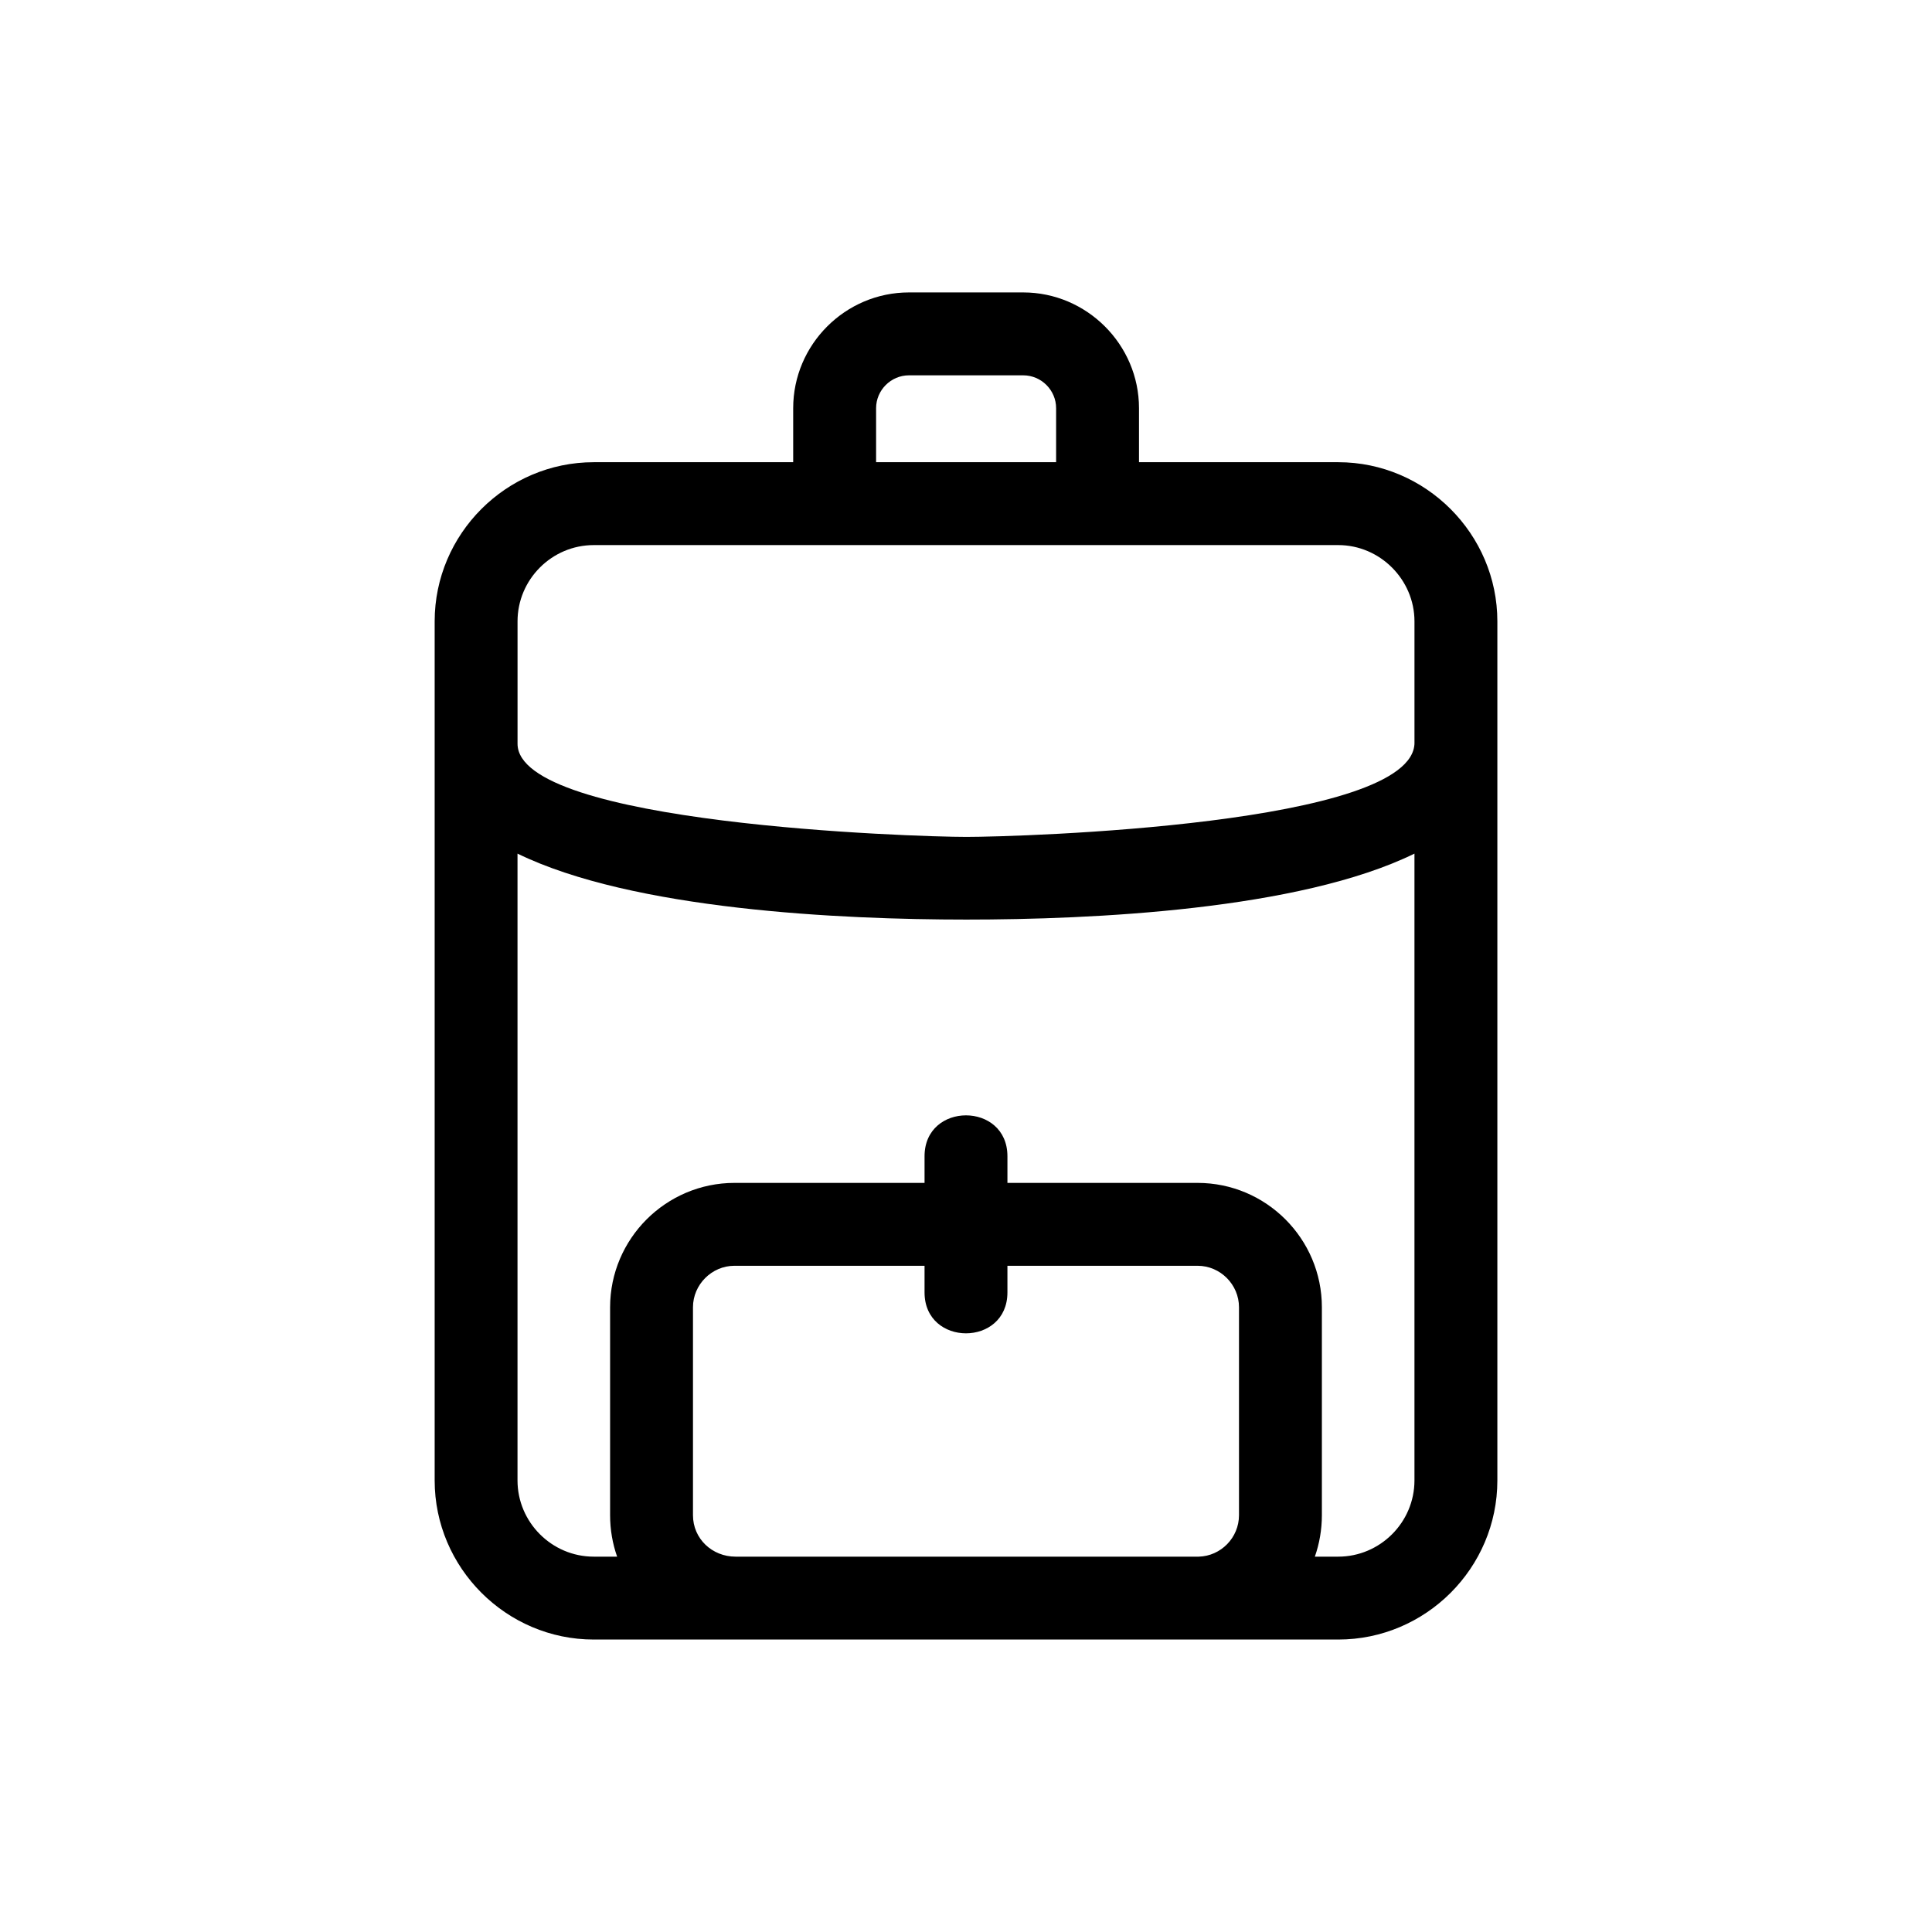 <?xml version="1.0" encoding="UTF-8"?>
<!-- The Best Svg Icon site in the world: iconSvg.co, Visit us! https://iconsvg.co -->
<svg fill="#000000" width="800px" height="800px" version="1.1" viewBox="144 144 512 512" xmlns="http://www.w3.org/2000/svg">
 <path d="m301.35 266.49h52.852v-14.309c0-16.879 13.805-30.684 30.684-30.684h30.277c16.828 0 30.684 13.805 30.684 30.684v14.309h52.801c23.176 0 42.168 19.043 42.168 42.168v227.67c0 23.227-18.992 42.168-42.168 42.168h-197.29c-23.176 0-42.168-18.992-42.168-42.168v-227.67c0-23.176 18.992-42.168 42.168-42.168zm6.195 290.04c-1.211-3.426-1.863-7.152-1.863-10.984v-55.117c0-9.07 3.727-17.332 9.672-23.277 5.945-5.945 14.207-9.672 23.277-9.672h50.383v-7.055c0-14.461 21.965-14.461 21.965 0v7.055h50.383c18.188 0 32.949 14.812 32.949 32.949v55.117c0 3.828-0.656 7.559-1.863 10.984h6.195c11.082 0 20.203-9.07 20.203-20.203v-166.11c-30.531 14.965-85.598 17.48-118.75 17.48-33.199 0-88.418-2.57-118.95-17.48v166.11c0 11.082 9.07 20.203 20.203 20.203h6.195zm154.12 0c5.894-0.152 10.68-5.039 10.68-10.984v-55.117c0-5.996-4.938-10.984-10.984-10.984h-50.383v7.055c0 14.461-21.965 14.461-21.965 0v-7.055h-50.383c-5.996 0-10.984 4.988-10.984 10.984v55.117c0 6.246 5.09 10.984 11.285 10.984h122.73zm-85.496-290.04h47.711v-14.309c0-4.785-3.93-8.715-8.715-8.715h-30.277c-4.785 0-8.715 3.93-8.715 8.715v14.309zm142.68 74.312v-32.145c0-11.035-9.117-20.203-20.203-20.203h-197.29c-11.133 0-20.203 9.117-20.203 20.203v32.445c0 21.312 105.4 24.688 118.95 24.688 13.906 0 118.75-3.125 118.75-24.988z"/>
</svg>